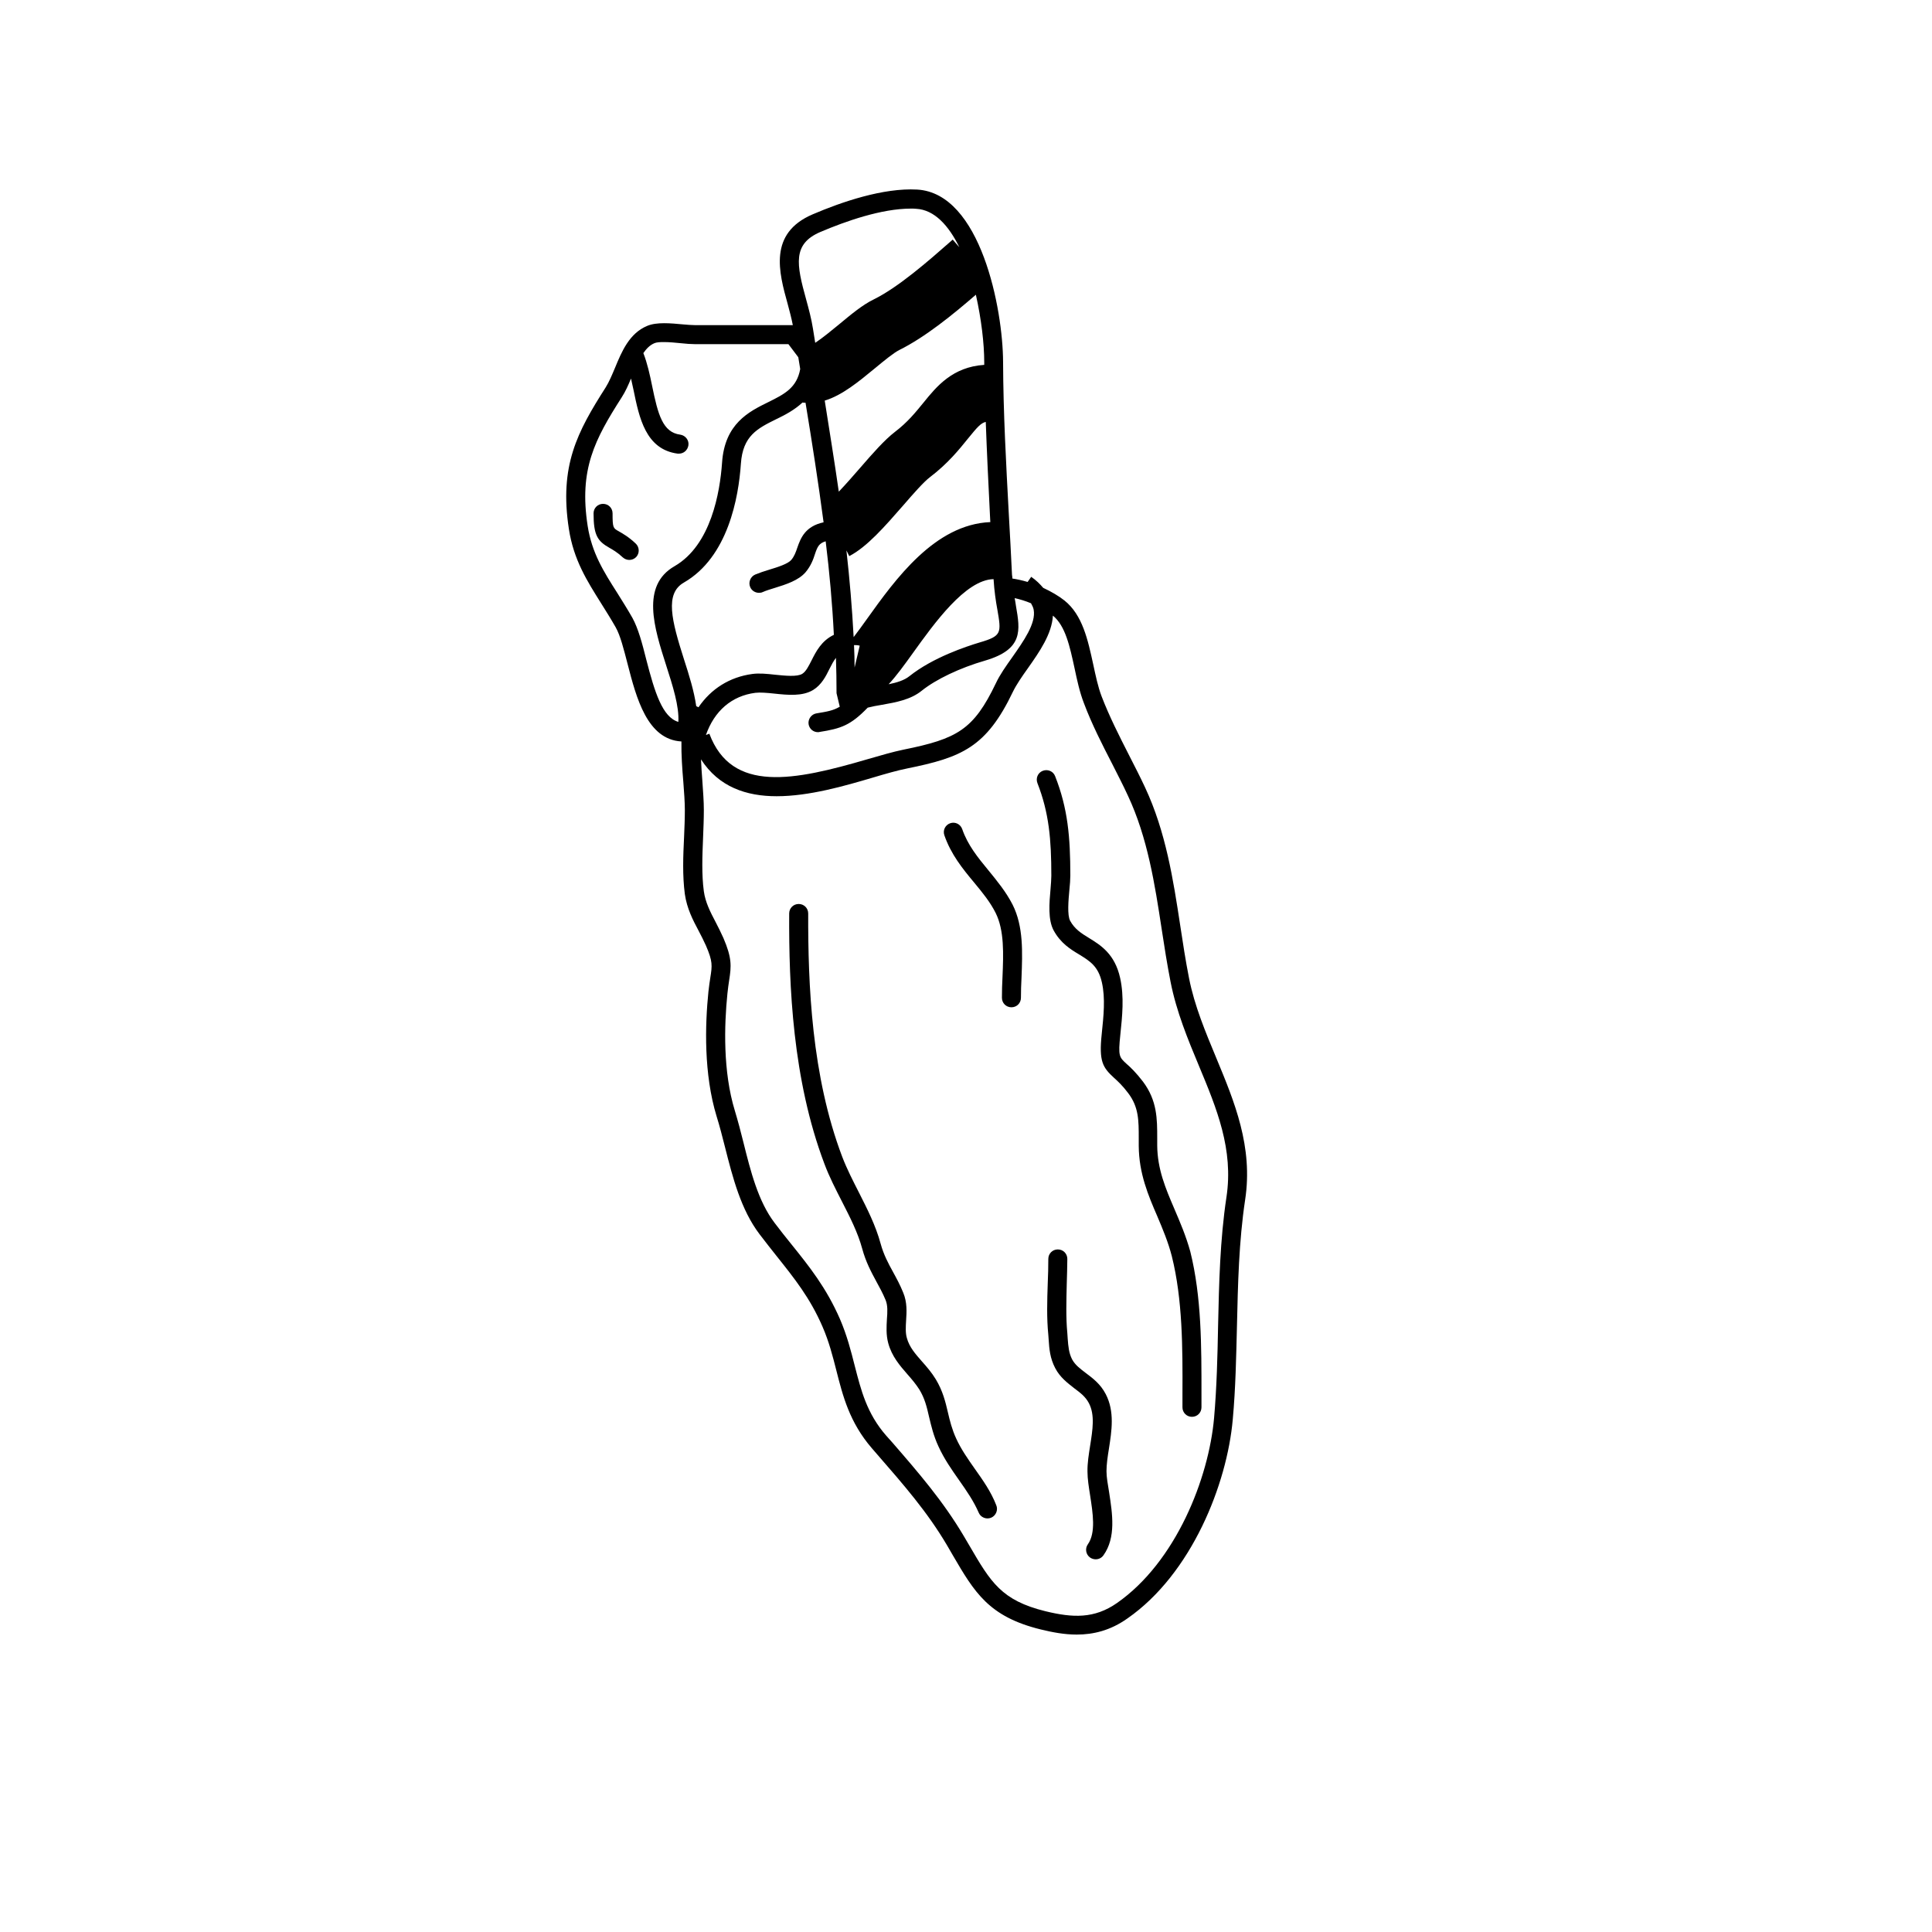 <?xml version="1.0" encoding="UTF-8"?>
<!-- Uploaded to: SVG Repo, www.svgrepo.com, Generator: SVG Repo Mixer Tools -->
<svg fill="#000000" width="800px" height="800px" version="1.1" viewBox="144 144 512 512" xmlns="http://www.w3.org/2000/svg">
 <g>
  <path d="m466.35 424.43c-2.82-6.801-5.793-13.805-7.254-21.262-0.906-4.586-1.613-9.219-2.316-13.855-1.863-12.242-3.828-24.887-9.32-36.625-1.309-2.82-2.769-5.644-4.231-8.516-2.57-5.039-5.238-10.277-7.305-15.668-0.957-2.519-1.562-5.441-2.215-8.465-1.41-6.449-2.82-13.098-7.656-16.93-1.461-1.16-3.426-2.316-5.594-3.324-0.855-1.008-1.863-2.016-3.176-2.922l-0.957 1.359c-1.359-0.402-2.719-0.707-4.031-0.906 0-0.352-0.051-0.605-0.102-0.957-0.25-5.391-0.555-10.832-0.855-16.223-0.707-13.148-1.461-26.754-1.512-40.254-0.051-13.906-5.894-44.688-22.773-45.645-8.969-0.504-20 3.273-27.66 6.551-11.84 5.039-8.969 15.418-6.648 23.781 0.504 1.863 1.008 3.777 1.359 5.594h-25.945c-0.855 0-2.016-0.102-3.223-0.203-3.223-0.301-6.902-0.656-9.422 0.402-4.734 1.965-6.75 6.801-8.516 11.082-0.805 1.914-1.562 3.727-2.469 5.188-7.559 11.84-12.344 20.809-9.773 37.535 1.258 8.211 4.836 13.805 8.566 19.75 1.258 2.016 2.57 4.082 3.828 6.297 1.258 2.215 2.168 5.894 3.176 9.773 2.316 8.969 5.188 20 14.258 20.504-0.051 3.477 0.203 7.203 0.504 10.73 0.203 2.719 0.402 5.289 0.402 7.457 0 2.316-0.102 4.684-0.203 7.106-0.25 5.039-0.453 10.277 0.203 15.164 0.555 3.828 2.117 6.852 3.68 9.773 0.656 1.258 1.309 2.519 1.914 3.879 1.812 4.18 1.664 5.289 1.16 8.465-0.152 1.059-0.352 2.215-0.504 3.727-0.906 8.867-1.258 21.816 2.168 33.051 0.805 2.57 1.512 5.34 2.215 8.113 2.066 8.16 4.231 16.625 9.168 23.125 1.512 2.016 3.023 3.879 4.484 5.742 4.734 5.945 8.867 11.082 12.191 18.742 1.715 3.93 2.719 7.859 3.68 11.637 1.715 6.75 3.477 13.703 9.371 20.555l1.613 1.863c6.75 7.758 13.148 15.062 18.391 23.98l1.461 2.519c5.742 9.824 9.523 16.324 23.328 19.699 3.074 0.754 6.246 1.359 9.523 1.359 4.383 0 8.918-1.059 13.453-4.281 17.027-11.84 26.398-35.621 27.91-52.75 0.754-8.262 0.906-16.625 1.109-24.738 0.25-11.035 0.504-22.418 2.168-33.453 2.148-14.051-2.84-25.992-7.625-37.527zm-53.102-119.8c-0.102-0.656-0.203-1.41-0.352-2.117 1.41 0.301 2.871 0.754 4.332 1.359 0.301 0.555 0.605 1.109 0.707 1.715 0.656 3.629-2.719 8.363-5.644 12.543-1.715 2.418-3.324 4.684-4.383 6.953-5.894 12.293-10.227 14.711-24.484 17.582-2.719 0.555-5.996 1.512-9.473 2.519-19.445 5.691-36.023 9.117-41.969-6.75l-0.906 0.352c2.215-6.348 6.801-10.379 13.098-11.184 1.258-0.152 3.074 0 4.988 0.203 3.68 0.402 7.508 0.754 10.328-0.957 2.215-1.359 3.375-3.629 4.332-5.594 0.555-1.109 1.059-2.066 1.715-2.922 0.102 3.125 0.152 6.246 0.152 9.371l0.855 3.578c-1.762 1.059-3.426 1.309-6.144 1.762-1.359 0.203-2.316 1.512-2.117 2.871 0.203 1.258 1.258 2.117 2.469 2.117 0.152 0 0.25 0 0.402-0.051 5.742-0.906 8.262-1.762 12.797-6.449 1.211-0.301 2.469-0.555 3.777-0.754 3.727-0.656 7.609-1.359 10.531-3.727 3.777-3.023 10.078-6.047 16.879-8.012 10.074-2.977 9.215-8.012 8.109-14.41zm-42.926 10.328c0.453 0 1.008 0 1.512 0.152l-1.359 5.793c0-1.965-0.051-3.981-0.152-5.945zm37.988-9.422c1.059 6.195 1.211 7.004-4.684 8.715-3.527 1.059-12.395 3.981-18.59 8.918-1.359 1.109-3.324 1.715-5.543 2.168 2.117-2.266 4.18-5.141 6.5-8.363 5.543-7.707 13.855-19.348 21.312-19.496 0.195 3.172 0.602 5.891 1.004 8.059zm-1.965-25.09c0.051 0.656 0.051 1.309 0.102 1.914-14.711 0.605-25.141 15.113-32.746 25.746-1.059 1.512-2.367 3.273-3.477 4.734-0.402-7.656-1.059-15.367-1.914-22.973l0.754 1.512c4.734-2.469 9.371-7.809 14.309-13.453 2.519-2.922 5.441-6.246 7.055-7.457 4.836-3.68 7.758-7.356 10.125-10.277 2.418-2.973 3.375-4.082 4.684-4.383 0.301 8.312 0.707 16.574 1.109 24.637zm-1.512-40.508v0.754c-8.414 0.555-12.645 5.742-16.07 9.977-2.066 2.519-4.18 5.188-7.559 7.758-2.82 2.168-5.945 5.742-9.27 9.574-1.664 1.914-3.727 4.281-5.644 6.297-1.16-8.113-2.469-16.121-3.727-24.133 4.637-1.41 9.02-5.039 13.301-8.566 2.316-1.914 4.938-4.082 6.449-4.836 6.902-3.426 14.258-9.422 20.305-14.66 1.457 6.5 2.215 13 2.215 17.836zm-43.43-34.461c6.75-2.871 16.223-6.195 23.98-6.195 0.504 0 0.957 0 1.41 0.051 4.836 0.25 8.613 4.434 11.438 10.176l-1.762-2.016-0.555 0.504c-5.844 5.141-13.855 12.141-20.305 15.316-3.125 1.512-6.144 4.082-9.371 6.75-1.715 1.41-4.281 3.527-6.195 4.785-0.203-1.258-0.402-2.519-0.605-3.777-0.402-2.57-1.109-5.188-1.812-7.758-2.57-9.27-3.629-14.66 3.777-17.836zm-46.148 113.26c-1.059-4.231-2.117-8.211-3.68-11.035-1.309-2.316-2.672-4.434-3.981-6.551-3.629-5.691-6.75-10.629-7.859-17.785-2.316-14.965 1.863-22.871 9.02-34.059 1.008-1.562 1.762-3.273 2.469-4.988 0.203 1.008 0.453 2.016 0.656 2.973 1.512 7.406 3.223 15.82 11.738 16.93h0.301c1.258 0 2.316-0.906 2.519-2.215 0.203-1.359-0.805-2.621-2.168-2.82-4.637-0.605-5.894-5.289-7.457-12.949-0.605-2.973-1.258-5.945-2.316-8.664 0.805-1.16 1.715-2.117 2.922-2.621 0.555-0.25 1.461-0.301 2.469-0.301 1.461 0 3.125 0.152 4.535 0.301 1.41 0.152 2.719 0.25 3.727 0.25h24.789l2.621 3.477c0.152 1.059 0.352 2.066 0.504 3.125-0.906 4.988-4.18 6.648-8.465 8.766-5.141 2.519-11.539 5.691-12.242 16.02-0.555 7.859-2.922 21.867-12.594 27.457-8.969 5.141-5.391 16.375-2.215 26.301 1.715 5.34 3.477 10.832 3.223 14.965-4.234-1.258-6.25-7.809-8.516-16.574zm13.855 12.695-0.605-0.301c-0.555-3.93-1.863-8.16-3.223-12.344-3.324-10.43-5.141-17.48-0.051-20.402 11.738-6.75 14.508-22.621 15.113-31.488 0.504-7.457 4.434-9.371 9.422-11.84 2.316-1.109 4.785-2.418 6.902-4.383 0.25 0.051 0.504 0.051 0.805 0.051 1.715 10.43 3.375 21.008 4.785 31.691-4.938 1.059-6.098 4.281-6.953 6.699-0.402 1.211-0.805 2.316-1.613 3.273-0.906 1.059-3.629 1.914-5.793 2.57-1.359 0.402-2.672 0.855-3.777 1.309-1.258 0.555-1.863 2.066-1.309 3.324 0.402 0.957 1.359 1.512 2.316 1.512 0.352 0 0.707-0.051 1.008-0.203 0.906-0.402 2.066-0.754 3.223-1.109 2.922-0.906 6.246-1.965 8.113-4.133 1.41-1.664 2.066-3.426 2.519-4.887 0.656-1.965 1.109-2.82 2.82-3.324 1.008 8.211 1.762 16.523 2.168 24.789-3.273 1.562-4.734 4.434-5.894 6.75-0.805 1.562-1.461 2.922-2.469 3.578-1.359 0.855-4.586 0.504-7.152 0.25-2.215-0.25-4.281-0.453-6.098-0.203-5.996 0.809-10.934 3.934-14.258 8.82zm139.91 129.83c-1.715 11.387-1.965 22.922-2.215 34.109-0.152 8.012-0.352 16.273-1.059 24.383-1.41 15.973-10.078 38.137-25.746 49.07-5.996 4.18-11.688 3.93-18.941 2.168-11.688-2.871-14.508-7.707-20.152-17.383l-1.512-2.57c-5.492-9.27-11.992-16.777-18.895-24.738l-1.66-1.859c-5.141-5.894-6.648-11.992-8.312-18.438-1.008-3.981-2.066-8.113-3.93-12.445-3.629-8.312-8.113-13.906-12.898-19.852-1.461-1.812-2.922-3.629-4.434-5.644-4.332-5.691-6.348-13.652-8.262-21.363-0.707-2.871-1.461-5.691-2.266-8.363-3.176-10.379-2.82-22.621-1.965-31.035 0.152-1.41 0.301-2.519 0.453-3.477 0.605-3.828 0.754-5.945-1.512-11.234-0.656-1.461-1.359-2.871-2.066-4.231-1.41-2.672-2.719-5.238-3.125-8.16-0.605-4.434-0.402-9.422-0.203-14.207 0.102-2.519 0.203-4.988 0.203-7.356 0-2.266-0.203-4.938-0.402-7.809-0.152-1.762-0.25-3.68-0.352-5.594 4.734 7.356 12.043 9.773 20.051 9.773 8.613 0 17.984-2.719 25.492-4.938 3.375-1.008 6.551-1.914 9.07-2.418 14.461-2.922 21.008-5.594 28.062-20.355 0.906-1.863 2.367-3.981 3.981-6.246 3.023-4.281 6.348-9.07 6.602-13.906 3.324 2.719 4.484 8.16 5.742 13.957 0.656 3.125 1.359 6.348 2.469 9.219 2.117 5.644 4.887 11.035 7.559 16.223 1.41 2.82 2.871 5.594 4.133 8.363 5.188 11.082 7.106 23.375 8.918 35.266 0.707 4.684 1.461 9.422 2.367 14.055 1.562 7.91 4.586 15.215 7.508 22.219 4.727 11.34 9.211 22.121 7.297 34.816z"/>
  <path d="m402.37 533.3c-1.914-2.719-3.68-5.238-4.988-8.113-1.109-2.418-1.664-4.684-2.168-6.852-0.656-2.82-1.359-5.742-3.223-8.816-1.109-1.812-2.367-3.273-3.629-4.684-1.812-2.066-3.375-3.828-4.031-6.246-0.402-1.359-0.301-2.973-0.203-4.637 0.152-2.266 0.301-4.836-0.754-7.356-0.805-2.016-1.762-3.777-2.672-5.441-1.309-2.367-2.519-4.637-3.324-7.559-1.309-4.836-3.578-9.27-5.742-13.551-1.562-3.074-3.176-6.195-4.434-9.473-8.16-21.512-9.07-45.746-9.02-64.488 0-1.41-1.109-2.519-2.519-2.519s-2.519 1.109-2.519 2.519c-0.102 19.195 0.906 44.031 9.32 66.301 1.309 3.527 3.023 6.801 4.637 9.977 2.168 4.231 4.231 8.262 5.391 12.543 0.957 3.527 2.367 6.144 3.727 8.664 0.855 1.562 1.715 3.125 2.469 4.938 0.605 1.461 0.504 3.176 0.352 5.141-0.102 1.914-0.25 4.082 0.352 6.297 0.957 3.527 3.074 5.945 5.09 8.262 1.16 1.309 2.215 2.57 3.125 3.981 1.461 2.367 2.016 4.684 2.621 7.356 0.555 2.316 1.16 4.938 2.469 7.758 1.512 3.324 3.527 6.195 5.441 8.918 2.016 2.871 3.879 5.543 5.238 8.664 0.402 0.957 1.359 1.512 2.316 1.512 0.352 0 0.656-0.051 1.008-0.203 1.258-0.555 1.863-2.066 1.309-3.324-1.406-3.621-3.57-6.641-5.637-9.566z"/>
  <path d="m455.21 464.34c-2.316-5.391-4.484-10.48-4.535-16.777v-1.914c0-5.141 0-9.977-3.777-15.012-1.812-2.367-3.273-3.777-4.383-4.734-1.914-1.762-2.215-2.016-1.613-7.707 0.504-4.887 1.059-9.977-0.051-15.012-1.41-6.398-5.188-8.715-8.211-10.578-2.066-1.258-3.828-2.367-5.039-4.586-0.805-1.461-0.453-5.492-0.203-8.16 0.152-1.461 0.25-2.82 0.25-3.828 0-10.227-0.656-17.785-4.031-26.348-0.504-1.309-1.965-1.914-3.273-1.41-1.309 0.504-1.914 1.965-1.41 3.273 3.074 7.859 3.68 14.914 3.68 24.535 0 0.957-0.102 2.117-0.203 3.426-0.352 3.879-0.707 8.211 0.805 11.035 1.863 3.426 4.484 5.039 6.852 6.449 2.769 1.715 4.988 3.074 5.945 7.356 0.957 4.231 0.453 8.867-0.051 13.754-0.754 7.152 0.25 8.766 3.273 11.539 1.008 0.906 2.266 2.066 3.777 4.082 2.769 3.68 2.769 7.152 2.769 11.941v2.016c0.051 7.305 2.519 13.098 4.938 18.691 1.41 3.324 2.871 6.801 3.828 10.531 2.871 11.488 2.871 24.285 2.82 36.625v3.426c0 1.41 1.109 2.519 2.519 2.519s2.519-1.109 2.519-2.519v-3.426c0-12.695 0.051-25.797-2.973-37.887-1.148-4.148-2.711-7.773-4.223-11.301z"/>
  <path d="m405.95 374.66c-2.82-3.426-5.492-6.699-6.953-10.934-0.453-1.309-1.863-2.016-3.176-1.562-1.309 0.453-2.016 1.863-1.562 3.176 1.762 5.09 4.836 8.867 7.859 12.496 2.215 2.672 4.281 5.188 5.742 8.113 2.316 4.637 2.066 10.883 1.812 16.93-0.102 1.914-0.152 3.777-0.152 5.543 0 1.41 1.109 2.519 2.519 2.519s2.519-1.109 2.519-2.519c0-1.715 0.051-3.527 0.152-5.34 0.25-6.648 0.555-13.551-2.367-19.348-1.762-3.43-4.129-6.301-6.394-9.074z"/>
  <path d="m437.23 533.91c0-1.812 0.301-3.879 0.656-6.047 0.707-4.586 1.562-9.773-0.855-14.41-1.41-2.719-3.477-4.231-5.289-5.594-1.512-1.16-2.82-2.117-3.629-3.629-0.855-1.664-1.008-3.426-1.16-5.441l-0.102-1.512c-0.402-4.18-0.25-8.664-0.152-13 0.051-2.215 0.152-4.434 0.152-6.648 0-1.41-1.109-2.519-2.519-2.519-1.41 0-2.519 1.109-2.519 2.519 0 2.117-0.051 4.281-0.152 6.5-0.152 4.484-0.301 9.117 0.152 13.602l0.102 1.41c0.152 2.367 0.352 4.785 1.715 7.406 1.309 2.519 3.324 3.981 5.039 5.34 1.613 1.211 2.973 2.215 3.879 3.93 1.664 3.125 1.008 7.106 0.352 11.285-0.352 2.266-0.754 4.637-0.707 6.902 0 1.914 0.352 4.082 0.707 6.348 0.707 4.637 1.562 9.824-0.605 12.898-0.805 1.109-0.555 2.719 0.605 3.527 0.453 0.301 0.957 0.453 1.461 0.453 0.805 0 1.562-0.352 2.066-1.059 3.375-4.734 2.367-11.035 1.512-16.625-0.355-2.16-0.707-4.074-0.707-5.637z"/>
  <path d="m307.95 284.78c-1.461-0.805-1.613-0.906-1.613-4.734 0-1.41-1.109-2.519-2.519-2.519-1.41 0-2.519 1.109-2.519 2.519 0 5.793 1.059 7.356 4.18 9.117 0.957 0.555 2.066 1.16 3.527 2.519 0.504 0.453 1.109 0.707 1.762 0.707 0.656 0 1.309-0.25 1.812-0.754 0.957-1.008 0.906-2.621-0.102-3.578-1.906-1.816-3.418-2.621-4.527-3.277z"/>
 </g>
</svg>